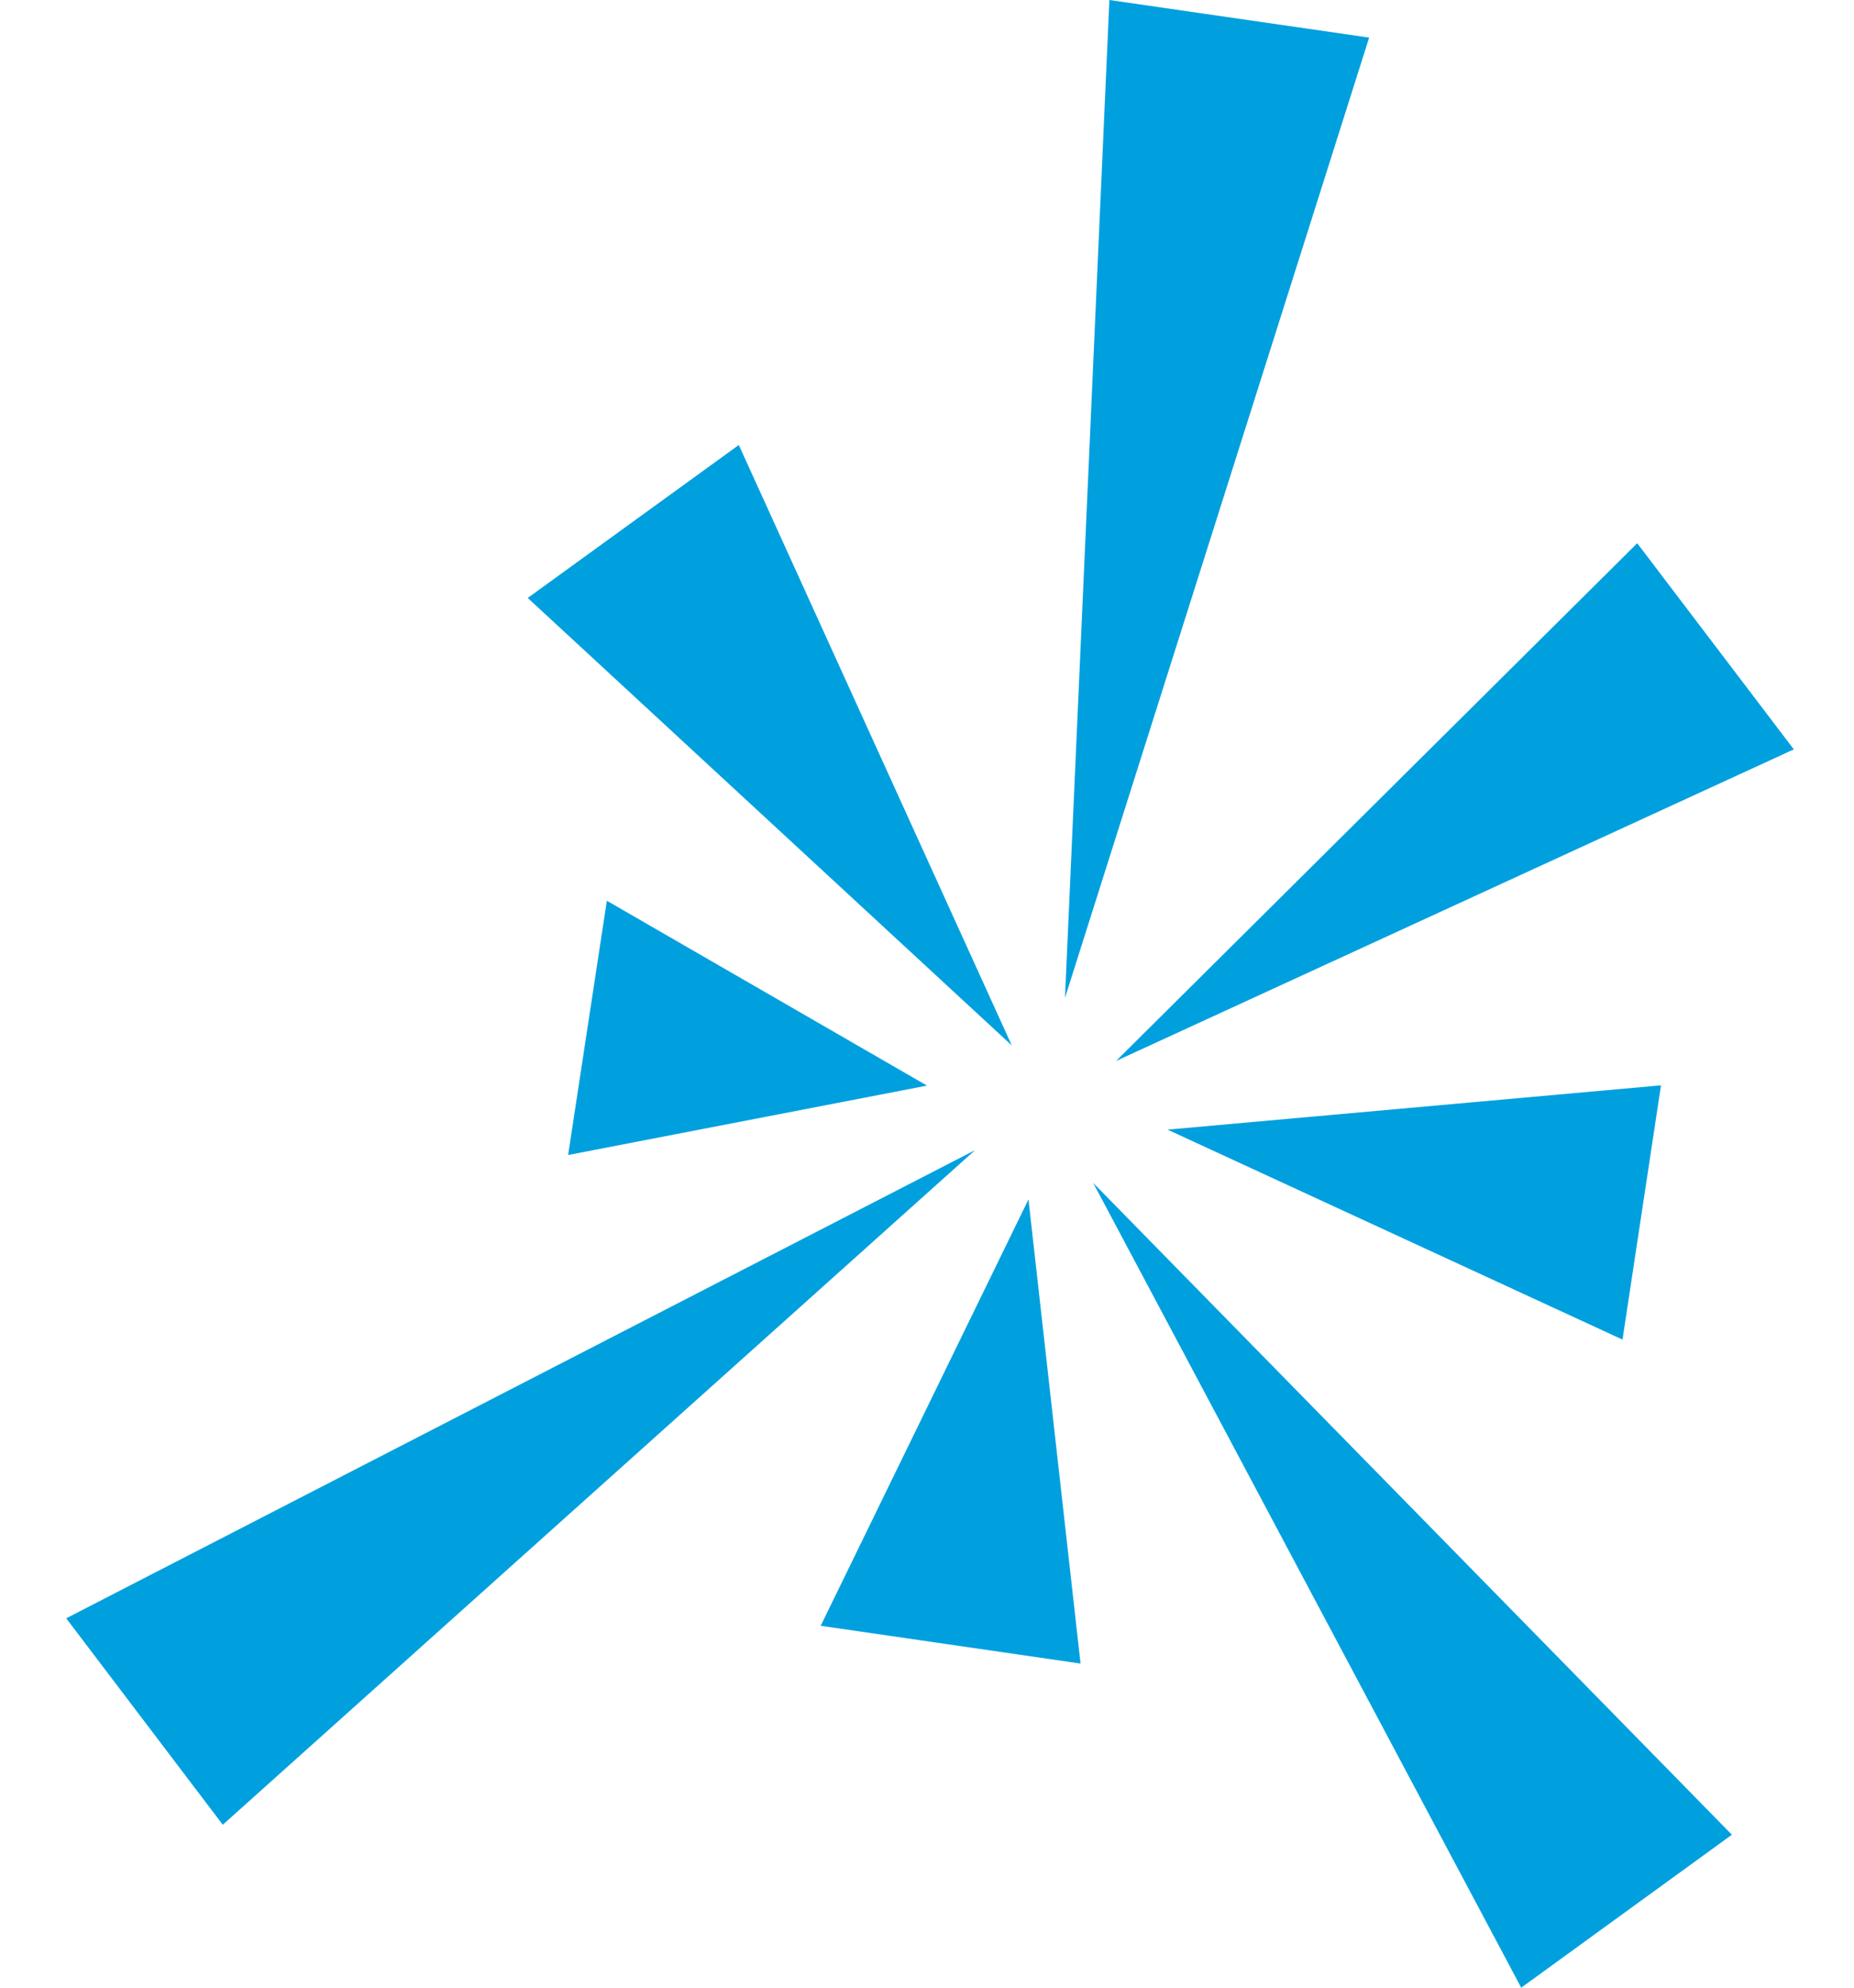 <svg xmlns="http://www.w3.org/2000/svg" width="56" height="60" fill="none"><g fill="#00A0DF" clip-path="url(#a)"><path d="m33.509 0-1.341 30.12 9.187-28.985L33.509 0zM22.316 13.432 15.94 18.05l14.621 13.507-8.246-18.126zM28 32.77l-9.67-5.58-1.17 7.675L28 32.77zM2 48.85l4.729 6.232 22.723-20.364L2 48.85zm22.79.226 7.848 1.14-1.573-14.01-6.276 12.87zM45.948 60l6.364-4.617L33.02 35.708 45.948 60zm4.222-27.238-14.904 1.337 13.742 6.338 1.162-7.675zm4.012-10.142-4.73-6.222-15.741 15.628 20.47-9.405z"/></g><defs><clipPath id="a"><path fill="#fff" d="M0 0h56v60H0z"/></clipPath></defs></svg>